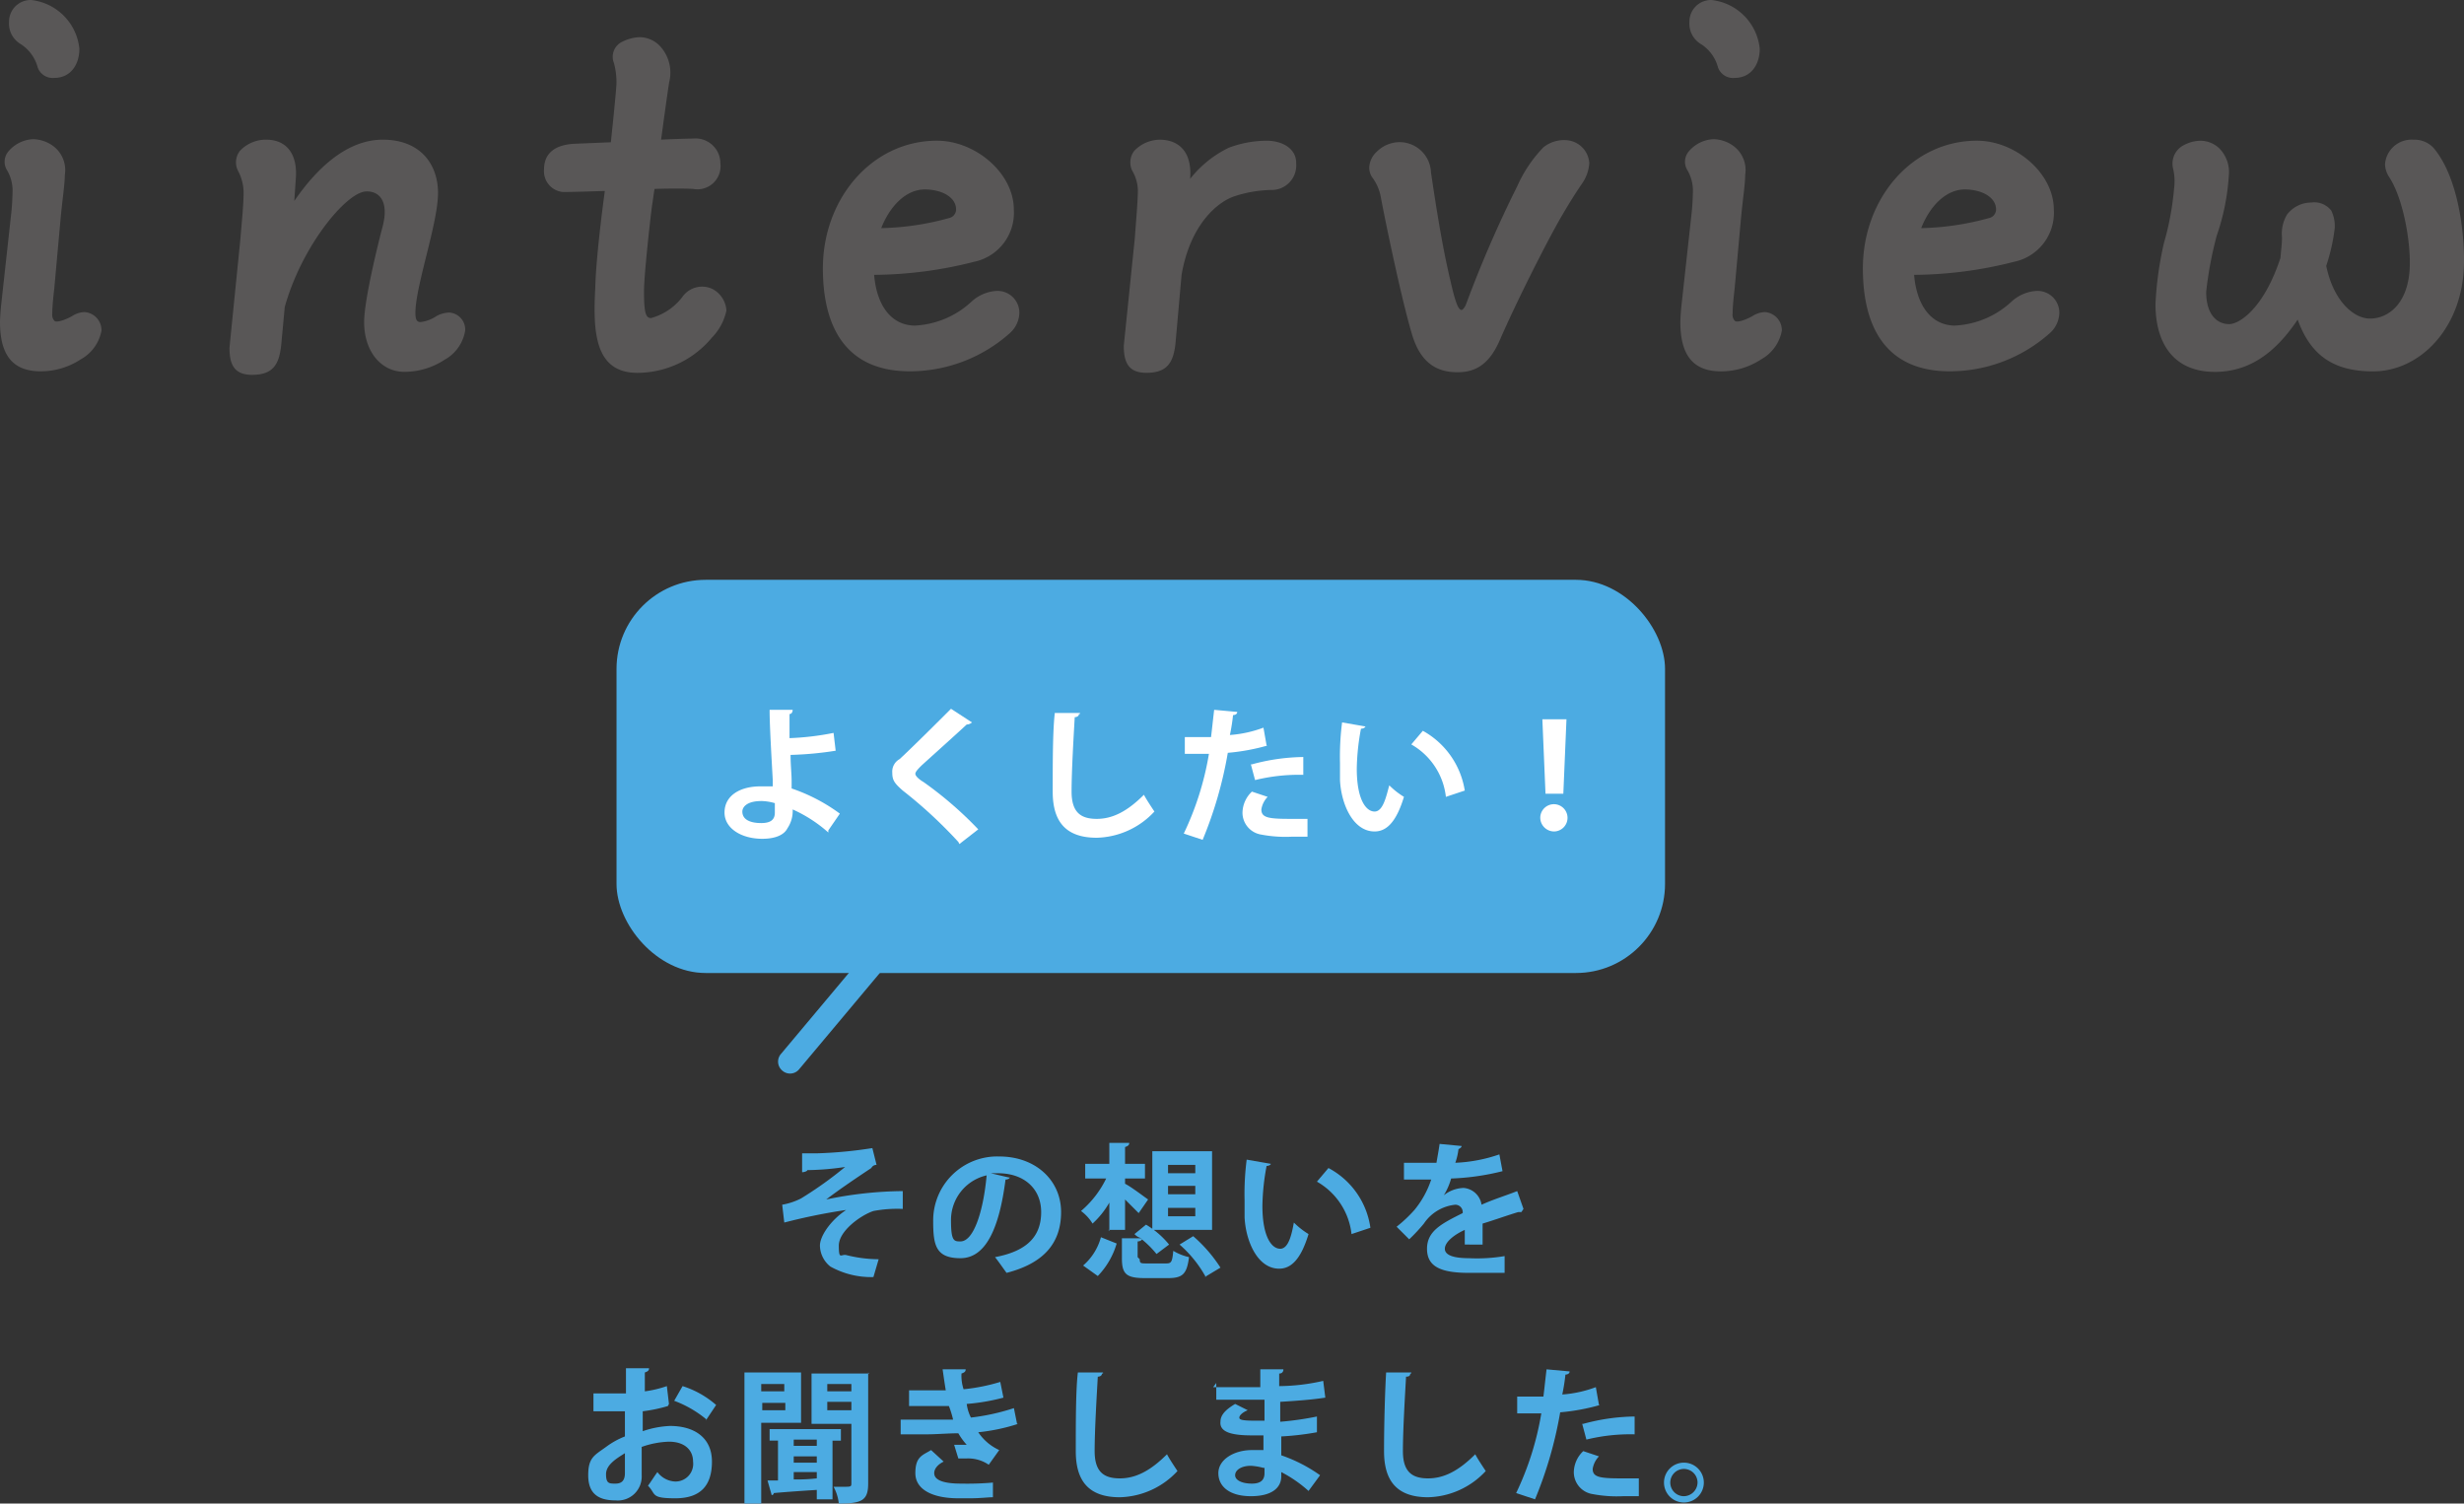 <svg xmlns="http://www.w3.org/2000/svg" xmlns:xlink="http://www.w3.org/1999/xlink" width="235" height="143.4" viewBox="0 0 235 143.4"><rect x="0" y="0" width="235" height="143.4" fill="#333333" stroke="none"/><defs><clipPath id="a"><rect width="235" height="35.751" fill="none"/></clipPath></defs><g transform="translate(-293 -253)"><path d="M94.4,110h1.8a41.54,41.54,0,0,0,5.3-.5l.4,1.6a.55.55,0,0,0-.5.3c-1.2.8-3,2-4.3,3a37.061,37.061,0,0,1,7.3-.8v1.7a12.3,12.3,0,0,0-2.8.2c-1.2.4-3.3,1.9-3.3,3.3s.2.8.7.9a13,13,0,0,0,3.1.4l-.5,1.7a8,8,0,0,1-4.1-1,2.6,2.6,0,0,1-1-2c0-.9,1-2.4,2.5-3.4a56,56,0,0,0-5.9,1.2l-.2-1.7a6.3,6.3,0,0,0,1.8-.6,36.4,36.4,0,0,0,4.2-3,26.028,26.028,0,0,1-3.6.3c0,.1-.3.2-.5.2V110h-.4Z" transform="translate(274.7 253)" fill="#4cabe2"/><path d="M114.6,112.3c0,.1-.2.2-.4.2-.6,4.7-1.9,7.5-4.3,7.5s-2.6-1.3-2.6-3.6a6.107,6.107,0,0,1,6.3-6.1c3.5,0,5.9,2.3,5.9,5.3s-1.7,4.9-5.2,5.8c-.3-.4-.7-1-1.1-1.5,3.2-.6,4.4-2.1,4.4-4.3s-1.6-3.7-4.1-3.7h-.7l1.7.4h0Zm-2.2-.2a4.368,4.368,0,0,0-3.4,4.3c0,2,.3,2,.9,2,1.3,0,2.2-3,2.5-6.3Z" transform="translate(274.7 253)" fill="#4cabe2"/><path d="M124.1,117.4v-2.7a8.265,8.265,0,0,1-1.6,2,4.145,4.145,0,0,0-1.1-1.2,9.517,9.517,0,0,0,2.4-3.1h-2V111h2.3v-2H126c0,.2-.1.3-.4.4V111h1.9v1.4h-1.9v.5c.6.3,1.9,1.3,2.2,1.5l-.9,1.3-1.3-1.3v2.9H124Zm.7,1.2a7.456,7.456,0,0,1-1.8,3.1l-1.4-1a5.451,5.451,0,0,0,1.7-2.7l1.5.6Zm2.2,1.5c0,.4.1.4.7.4h1.8c.5,0,.6-.1.7-1.2a5.213,5.213,0,0,0,1.5.6c-.2,1.6-.6,2-2,2h-2.2c-1.8,0-2.2-.4-2.2-1.9v-1.9h1.9a1.27,1.27,0,0,1-.7-.4l1.1-.9a8.387,8.387,0,0,1,2.2,1.9l-1.2.9a9.161,9.161,0,0,0-1.4-1.4c0,.1-.2.2-.4.2v1.5h0Zm6.9-10.3v7.5h-5.7v-7.5Zm-1.6,2.1v-.8h-2.6v.8Zm0,2v-.8h-2.6v.8Zm0,2.1v-.8h-2.6v.8Zm1,5.8a11.351,11.351,0,0,0-2.5-3.1l1.3-.8a13.922,13.922,0,0,1,2.6,3l-1.5.9h0Z" transform="translate(274.7 253)" fill="#4cabe2"/><path d="M139.5,111c0,.1-.2.2-.4.2a22.152,22.152,0,0,0-.4,3.8c0,3,.9,4.1,1.7,4.1s1.1-1.4,1.3-2.5a7.551,7.551,0,0,0,1.4,1.1c-.7,2.3-1.6,3.3-2.8,3.3-2.1,0-3.2-2.7-3.3-4.9v-1.6a25.488,25.488,0,0,1,.2-3.9l2.3.4Zm7.7,6.7a6.593,6.593,0,0,0-3.3-5l1.1-1.3a7.659,7.659,0,0,1,4,5.7l-1.8.6h0Z" transform="translate(274.7 253)" fill="#4cabe2"/><path d="M163.4,115.6h-.3c-1,.3-2.4.8-3.4,1.1v2H158v-1.4c-1.1.5-1.9,1.2-1.9,1.8s.8.9,2.3.9a15.74,15.74,0,0,0,3.4-.2v1.6h-3.4c-2.7,0-4-.6-4-2.3s1.4-2.4,3.4-3.4a.709.709,0,0,0-.7-.8,4.1,4.1,0,0,0-3,1.8,16.676,16.676,0,0,1-1.4,1.5l-1.2-1.2a13.249,13.249,0,0,0,1.7-1.6,9.041,9.041,0,0,0,1.6-2.9h-2.6v-1.6h3.1c.1-.6.2-1.1.3-1.8l2.1.2q0,.15-.3.3a6.106,6.106,0,0,1-.3,1.3,14.609,14.609,0,0,0,4.2-.8l.3,1.6a23.1,23.1,0,0,1-4.9.7,6.216,6.216,0,0,1-.7,1.6h0a3.157,3.157,0,0,1,1.9-.7,1.883,1.883,0,0,1,1.7,1.6c1.1-.5,2.4-.9,3.4-1.3l.6,1.7h0Z" transform="translate(274.7 253)" fill="#4cabe2"/><path d="M82,134.1a14.43,14.43,0,0,1-2.4.5v1.9a9.1,9.1,0,0,1,2.6-.5c2.3,0,4,1.1,4,3.4s-1.1,3.5-3.5,3.5-1.8-.4-2.6-1.2c.3-.4.6-.9.9-1.3a2.235,2.235,0,0,0,1.7.9,1.686,1.686,0,0,0,1.7-1.9c0-1.1-.8-1.9-2.3-1.9a8.51,8.51,0,0,0-2.6.5v2.7a2.283,2.283,0,0,1-2.5,2.4c-1.7,0-2.6-.7-2.6-2.4s.6-1.9,1.7-2.7a7.677,7.677,0,0,1,1.8-1v-2.4h-3v-1.7H78v-2.4h2.2c0,.2-.1.3-.4.4v1.8a10.806,10.806,0,0,0,2.1-.5l.2,1.7h0Zm-4.1,4.5c-.8.5-1.8,1.1-1.8,2s.3.9.9.9.9-.3.9-1v-2h0Zm7.8-3.2a10.517,10.517,0,0,0-3.1-1.8l.8-1.4a8.934,8.934,0,0,1,3.2,1.8l-1,1.5h0Z" transform="translate(274.7 253)" fill="#4cabe2"/><path d="M94.7,135.7H90.9v7.7H89.3V130.9h5.4v4.8ZM93.1,132H90.9v.7h2.2ZM91,134.5h2.2v-.7H91Zm7.5,2.9h-.8V143H96.2v-.9c-1.6.1-3,.2-4.1.3a.215.215,0,0,1-.2.2l-.4-1.4h1v-3.8h-.8v-1.1h6.8v1.1h0Zm-2.3.5v-.6H94v.6Zm0,1.6v-.6H94v.6Zm-2.2.9v.7a16.949,16.949,0,0,0,2.2-.1v-.6H94Zm7.1-9.5v10.6c0,1.6-.6,1.9-2.8,1.9a4.284,4.284,0,0,0-.5-1.6h1c.6,0,.7,0,.7-.3v-5.7H95.7V131h5.5ZM99.5,132H97.2v.7h2.3Zm-2.3,2.5h2.3v-.8H97.2Z" transform="translate(274.7 253)" fill="#4cabe2"/><path d="M115.4,135.8a18.044,18.044,0,0,1-3.8.8,4.8,4.8,0,0,0,2,1.7l-1,1.4a3.48,3.48,0,0,0-2.1-.6h-.8l-.4-1.3h1.2a6.293,6.293,0,0,1-.8-1.1c-1,0-2.1.1-3,.1h-2.5v-1.4h5a9.288,9.288,0,0,0-.4-1.3H105v-1.5h3.5c-.1-.6-.2-1.3-.3-2h2.2c0,.2-.1.3-.4.4a4.145,4.145,0,0,0,.2,1.5,18.07,18.07,0,0,0,3.5-.7l.3,1.5a19.677,19.677,0,0,1-3.5.6,3.992,3.992,0,0,0,.4,1.3,20.866,20.866,0,0,0,4.1-.9l.3,1.5h.1Zm-2.4,7c-.5,0-1.2.1-2.2.1h-1.1c-2.4,0-4.1-.8-4.1-2.4s.7-1.7,1.5-2.2l1.2,1.1c-.6.3-.9.7-.9,1.1,0,.9,1.6,1,2.6,1a28.122,28.122,0,0,0,3-.1V143h0Z" transform="translate(274.7 253)" fill="#4cabe2"/><path d="M123.4,131c0,.2-.2.3-.4.3-.1,1.8-.3,5.1-.3,7.1s.9,2.6,2.4,2.6,2.9-.7,4.5-2.3c.2.4.8,1.3,1,1.6a7.739,7.739,0,0,1-5.5,2.5c-3.1,0-4.2-1.7-4.2-4.4s0-5.9.2-7.5h2.4v.1Z" transform="translate(274.7 253)" fill="#4cabe2"/><path d="M134,132.3h4.5v-1.7h2.2a.366.366,0,0,1-.4.4v1.2a19.31,19.31,0,0,0,4.2-.5l.2,1.6c-1.3.2-2.7.3-4.3.4v1.9a29.385,29.385,0,0,0,3.5-.5v1.5a26.585,26.585,0,0,1-3.4.4v1.8a14.434,14.434,0,0,1,3.7,1.9l-1.1,1.5a12.242,12.242,0,0,0-2.6-1.8v.4c0,1.1-.9,1.9-2.9,1.9s-3.1-.9-3.1-2.2,1.5-2.2,3.2-2.2h1.1v-1.4h-1.1c-1.9,0-3.1-.3-3-1.3,0-.6.4-1.1,1.4-1.7l1.2.6c-.5.2-.8.5-.8.7s.2.3,1.6.3h.8v-2h-4.6v-1.6h0Zm4.8,7.7a5.986,5.986,0,0,0-1.2-.2c-.9,0-1.5.4-1.5.9s.7.8,1.6.8,1.2-.4,1.2-1V140h-.1Z" transform="translate(274.7 253)" fill="#4cabe2"/><path d="M152.8,131c0,.2-.1.3-.4.3-.1,1.8-.3,5.1-.3,7.1s.9,2.6,2.4,2.6,2.9-.7,4.5-2.3c.2.4.8,1.3,1,1.6a7.739,7.739,0,0,1-5.5,2.5c-3.1,0-4.2-1.7-4.2-4.4s.1-5.9.2-7.5h2.4v.1Z" transform="translate(274.7 253)" fill="#4cabe2"/><path d="M170.9,134a19.821,19.821,0,0,1-3.8.7,38.527,38.527,0,0,1-2.4,8.3l-1.8-.6a28.228,28.228,0,0,0,2.4-7.6H163v-1.6h2.5c.1-.8.2-1.8.3-2.6l2.2.2c0,.2-.2.3-.4.3a18.134,18.134,0,0,1-.3,1.9,11.433,11.433,0,0,0,3.2-.7l.3,1.7h.1Zm3.6,8.7h-1.4a12.327,12.327,0,0,1-2.9-.2,2.116,2.116,0,0,1-1.8-2.1,2.829,2.829,0,0,1,.9-2l1.5.5a2.2,2.2,0,0,0-.6,1.2c0,.8.7.9,2.8.9h1.6v1.7h-.1Zm-5.2-6.9a19.32,19.32,0,0,1,4.9-.7v1.7a17.547,17.547,0,0,0-4.6.5l-.4-1.5Z" transform="translate(274.7 253)" fill="#4cabe2"/><rect width="100" height="37.5" rx="8.5" transform="translate(351.8 308.3)" fill="#4cabe2"/><path d="M92.9,102.1h0a1.116,1.116,0,0,1-.1-1.6L101.6,90a1.116,1.116,0,0,1,1.6-.1h0a1.116,1.116,0,0,1,.1,1.6L94.5,102A1.116,1.116,0,0,1,92.9,102.1Z" transform="translate(274.7 253)" fill="#4cabe2"/><path d="M97.3,79.4a13.252,13.252,0,0,0-3.4-2.2,2.969,2.969,0,0,1-.5,1.8c-.3.6-1.1,1-2.4,1-2,0-3.6-1-3.6-2.5,0-1.7,1.6-2.5,3.4-2.5H92v-.6c-.1-1.9-.3-5.1-.3-6.7h2.2c0,.2-.1.4-.3.4v2.3a25.988,25.988,0,0,0,4.2-.5l.2,1.7a32.763,32.763,0,0,1-4.3.4c0,1,.1,1.8.1,2.5v.7a16.847,16.847,0,0,1,4.6,2.4l-1.1,1.6h0Zm-6.4-3c-1.4,0-1.8.6-1.8,1,0,.8.8,1.1,1.8,1.1s1.3-.4,1.3-1v-.9a5.019,5.019,0,0,0-1.2-.2Z" transform="translate(274.7 253)" fill="#fff"/><path d="M109.7,80.3a43.657,43.657,0,0,0-5.3-4.9c-.8-.7-1-1-1-1.7a1.357,1.357,0,0,1,.7-1.3c1.4-1.3,3.8-3.7,4.9-4.8l2,1.3a.764.764,0,0,1-.5.2c-1.3,1.2-3.2,2.9-4.3,3.9-.3.3-.6.6-.6.8s.3.5.8.8a35.6,35.6,0,0,1,5.2,4.5l-1.8,1.4h0Z" transform="translate(274.7 253)" fill="#fff"/><path d="M121.2,68.1c0,.2-.2.3-.4.3-.1,1.8-.3,5.1-.3,7.1s.9,2.6,2.4,2.6,2.9-.7,4.5-2.3c.2.4.8,1.3,1,1.6a7.739,7.739,0,0,1-5.5,2.5c-3.1,0-4.2-1.7-4.2-4.4s0-5.8.2-7.5h2.4v.1Z" transform="translate(274.7 253)" fill="#fff"/><path d="M139.2,71.1a19.821,19.821,0,0,1-3.8.7,38.526,38.526,0,0,1-2.4,8.3l-1.8-.6a28.228,28.228,0,0,0,2.4-7.6h-2.3V70.3h2.5c.1-.8.2-1.8.3-2.6l2.2.2c0,.2-.2.3-.4.3a18.134,18.134,0,0,1-.3,1.9,11.433,11.433,0,0,0,3.2-.7l.3,1.7h.1Zm3.7,8.7h-1.4a12.327,12.327,0,0,1-2.9-.2,2.116,2.116,0,0,1-1.8-2.1,2.829,2.829,0,0,1,.9-2l1.5.5a2.2,2.2,0,0,0-.6,1.2c0,.8.7.9,2.8.9H143v1.7h-.1Zm-5.2-6.9a19.32,19.32,0,0,1,4.9-.7v1.7a17.547,17.547,0,0,0-4.6.5l-.4-1.5Z" transform="translate(274.7 253)" fill="#fff"/><path d="M148.5,69.3c0,.1-.2.2-.4.2a22.152,22.152,0,0,0-.4,3.8c0,3,.9,4.1,1.7,4.1s1.1-1.4,1.4-2.5a7.551,7.551,0,0,0,1.4,1.1c-.7,2.3-1.6,3.3-2.8,3.3-2.1,0-3.2-2.7-3.3-4.9V72.8a25.488,25.488,0,0,1,.2-3.9l2.3.4h0Zm7.7,6.7a6.593,6.593,0,0,0-3.3-5l1.1-1.3a7.915,7.915,0,0,1,4,5.7l-1.8.6Z" transform="translate(274.7 253)" fill="#fff"/><path d="M165.2,78a1.3,1.3,0,1,1,1.3,1.3A1.324,1.324,0,0,1,165.2,78Zm.5-2.3-.3-7.1h2.3l-.3,7.1h-1.6Z" transform="translate(274.7 253)" fill="#fff"/><path d="M180.8,141.4a1.9,1.9,0,0,1-1.9,1.9,1.9,1.9,0,1,1,1.9-1.9Zm-.6,0a1.3,1.3,0,1,0-1.3,1.3A1.324,1.324,0,0,0,180.2,141.4Z" transform="translate(274.7 253)" fill="#4cabe2"/><g transform="translate(293 253)"><g transform="translate(0 0)" clip-path="url(#a)"><path d="M.094,29.233l.96-8.724A22.817,22.817,0,0,0,1.2,18.067,3.892,3.892,0,0,0,.623,16.15a1.527,1.527,0,0,1,.192-1.725,3.259,3.259,0,0,1,2.347-1.15,3.343,3.343,0,0,1,1.871.623,2.859,2.859,0,0,1,1.15,2.78c0,.863-.241,2.444-.385,3.976l-.621,6.853c-.1.864-.192,1.773-.192,2.4a.829.829,0,0,0,.238.719c.241.144,1.1-.144,1.727-.527a2.306,2.306,0,0,1,1.1-.335A1.733,1.733,0,0,1,9.68,31.533a3.948,3.948,0,0,1-1.967,2.732,6.966,6.966,0,0,1-3.832,1.148C1.39,35.414,0,34.073,0,30.717c0-.334.048-.957.094-1.484M2.971,0a5.2,5.2,0,0,1,4.6,4.649c0,1.486-.815,2.78-2.4,2.78A1.521,1.521,0,0,1,3.593,6.422,3.778,3.778,0,0,0,1.917,4.169,2.259,2.259,0,0,1,.863,2.107,2.064,2.064,0,0,1,2.971,0" transform="translate(0 0.001)" fill="#595757"/><path d="M35.264,25.995a3.883,3.883,0,0,1-1.965,2.78,6.977,6.977,0,0,1-3.834,1.15c-2.157,0-3.834-1.869-3.834-4.746,0-2.155,1.39-7.714,1.773-9.152.621-2.444-.383-3.355-1.583-3.307-1.867.046-6.134,5.176-7.762,11.022l-.335,3.594c-.192,1.869-.767,2.875-2.78,2.875-1.725,0-2.157-1.006-2.157-2.588l1.054-10.5c.048-.767.335-3.45.288-4.5a4.491,4.491,0,0,0-.527-1.869,1.783,1.783,0,0,1,.192-1.917,3.4,3.4,0,0,1,2.492-1.054c1.965,0,3.019,1.39,2.826,3.738l-.144,2.109c2.3-3.355,5.177-5.847,8.436-5.847,3.594,0,5.272,2.348,5.272,5.08,0,2.923-2.157,8.866-2.157,11.454,0,.623.144.861.479.861a3.4,3.4,0,0,0,1.534-.573,2.729,2.729,0,0,1,1.2-.335,1.619,1.619,0,0,1,1.534,1.725" transform="translate(9.099 5.539)" fill="#595757"/><path d="M47.71,28.142a5.257,5.257,0,0,1-1.39,2.588,9.273,9.273,0,0,1-7.093,3.355c-4.026,0-4.265-3.786-4.026-8.1.048-2.2.479-5.942.767-8.147l.144-1.1c-1.534.048-3.115.1-3.978.1a1.989,1.989,0,0,1-1.819-2.157c0-1.581,1.1-2.348,2.874-2.444l3.5-.144c.238-2.3.431-4.121.525-5.415a6.679,6.679,0,0,0-.238-2.157A1.583,1.583,0,0,1,37.79,2.5a3.929,3.929,0,0,1,1.677-.431,2.713,2.713,0,0,1,1.917.861,3.73,3.73,0,0,1,.863,3.45c-.24,1.581-.479,3.355-.767,5.463,1.1-.048,2.444-.1,3.019-.1A2.373,2.373,0,0,1,47.135,14.1a2.207,2.207,0,0,1-2.588,2.444c-.719-.048-2.3-.048-3.69,0-.1.527-.144,1.054-.24,1.581-.192,1.438-.767,6.709-.767,8.147,0,2.013.144,2.588.671,2.588A5.6,5.6,0,0,0,43.541,26.8a2.293,2.293,0,0,1,2.827-.719,2.486,2.486,0,0,1,1.342,2.061" transform="translate(21.571 1.476)" fill="#595757"/><path d="M64.593,24.23a2.686,2.686,0,0,1-.911,1.965,14.351,14.351,0,0,1-9.537,3.64c-6.134,0-8.291-4.263-8.291-9.823,0-6.661,4.7-12.172,10.877-12.172,3.694,0,7.334,3.115,7.334,6.565a4.773,4.773,0,0,1-3.786,4.984,39.4,39.4,0,0,1-9.538,1.246c.241,2.923,1.631,4.792,3.836,4.84a8.533,8.533,0,0,0,5.415-2.252,3.867,3.867,0,0,1,2.4-1.054,2.082,2.082,0,0,1,2.2,2.061M51.416,16.179a26.043,26.043,0,0,0,6.468-.96.844.844,0,0,0,.671-.765c.048-1.1-1.148-1.917-2.875-1.965-1.917-.05-3.45,1.629-4.263,3.69" transform="translate(32.628 5.579)" fill="#595757"/><path d="M79.058,9.987a2.34,2.34,0,0,1-2.2,2.59,11.937,11.937,0,0,0-3.74.623c-1.629.575-4.168,2.732-4.984,7.474l-.575,6.47c-.19,1.869-.767,2.875-2.78,2.875-1.725,0-2.157-1.006-2.157-2.588l1.056-10.3c.046-.767.288-3.452.288-4.506a3.885,3.885,0,0,0-.529-1.869,1.749,1.749,0,0,1-.19-.863,1.79,1.79,0,0,1,.382-1.054,3.411,3.411,0,0,1,2.492-1.053c1.967.046,3.019,1.388,2.829,3.736a10.509,10.509,0,0,1,3.688-2.971,10.392,10.392,0,0,1,3.6-.669c1.532,0,2.826.767,2.826,2.107" transform="translate(44.557 5.539)" fill="#595757"/><path d="M76.3,10.4a2.169,2.169,0,0,1,.717-1.486A3.106,3.106,0,0,1,79.121,8a3,3,0,0,1,3.067,2.874c.816,5.559,1.344,8.147,1.823,10.208.478,2.11.767,2.923,1.1,2.923.1,0,.339-.288.433-.575a114.079,114.079,0,0,1,4.888-11.262,12.753,12.753,0,0,1,2.492-3.688,3.174,3.174,0,0,1,2.107-.673,2.341,2.341,0,0,1,2.256,2.2,3.855,3.855,0,0,1-.674,1.919c-.431.623-1.15,1.724-2.011,3.209-1.439,2.494-4.313,8.2-5.847,11.743-.958,2.2-2.206,3.067-4.026,3.067-1.581,0-3.4-.529-4.315-3.5C79.46,23.34,77.923,16.006,77.4,13.226a4.456,4.456,0,0,0-.813-1.867A1.623,1.623,0,0,1,76.3,10.4" transform="translate(54.289 5.558)" fill="#595757"/><path d="M93.73,29.233l.96-8.724a22.816,22.816,0,0,0,.144-2.442,3.893,3.893,0,0,0-.575-1.917,1.527,1.527,0,0,1,.192-1.725,3.259,3.259,0,0,1,2.347-1.15,3.343,3.343,0,0,1,1.871.623,2.859,2.859,0,0,1,1.15,2.78c0,.863-.241,2.444-.385,3.976l-.621,6.853c-.1.864-.192,1.773-.192,2.4a.829.829,0,0,0,.238.719c.241.144,1.1-.144,1.727-.527a2.306,2.306,0,0,1,1.1-.335,1.733,1.733,0,0,1,1.629,1.773,3.948,3.948,0,0,1-1.967,2.732,6.965,6.965,0,0,1-3.832,1.148c-2.492,0-3.882-1.34-3.882-4.7,0-.334.048-.957.094-1.484M96.607,0a5.2,5.2,0,0,1,4.6,4.649c0,1.486-.815,2.78-2.4,2.78a1.521,1.521,0,0,1-1.583-1.006,3.778,3.778,0,0,0-1.676-2.252A2.259,2.259,0,0,1,94.5,2.107,2.064,2.064,0,0,1,96.607,0" transform="translate(66.626 0.001)" fill="#595757"/><path d="M122.545,24.23a2.686,2.686,0,0,1-.911,1.965,14.354,14.354,0,0,1-9.537,3.64c-6.134,0-8.291-4.263-8.291-9.823,0-6.661,4.7-12.172,10.877-12.172,3.692,0,7.334,3.115,7.334,6.565a4.773,4.773,0,0,1-3.786,4.984,39.4,39.4,0,0,1-9.538,1.246c.241,2.923,1.631,4.792,3.836,4.84a8.533,8.533,0,0,0,5.415-2.252,3.867,3.867,0,0,1,2.4-1.054,2.082,2.082,0,0,1,2.2,2.061m-13.179-8.051a26.045,26.045,0,0,0,6.47-.96.844.844,0,0,0,.671-.765c.048-1.1-1.15-1.917-2.875-1.965-1.917-.05-3.45,1.629-4.265,3.69" transform="translate(73.863 5.579)" fill="#595757"/><path d="M149.536,19.381c0,6.232-4.121,10.5-8.674,10.5-3.882,0-5.99-1.629-7.19-4.936-2.155,3.211-4.647,4.984-7.907,4.984-3.736,0-5.653-2.492-5.653-6.47a32.468,32.468,0,0,1,.813-5.847,27,27,0,0,0,.96-5.176,5.214,5.214,0,0,0-.1-1.917,1.984,1.984,0,0,1,1.1-2.252,3.423,3.423,0,0,1,1.486-.383,2.606,2.606,0,0,1,1.869.768,3.229,3.229,0,0,1,.863,2.586,21.464,21.464,0,0,1-1.15,5.7,35.227,35.227,0,0,0-1.006,5.367c0,2.061.957,3.067,2.2,3.067.957,0,3.305-1.486,4.886-6.326.05-.671.144-1.294.144-1.965a3.553,3.553,0,0,1,.481-2.157,2.919,2.919,0,0,1,2.3-1.148,2.065,2.065,0,0,1,1.917.765,3.439,3.439,0,0,1,.337,1.629,17.733,17.733,0,0,1-.816,3.642c.673,3.308,2.59,5.032,4.171,5.032,1.773,0,3.593-1.436,3.786-4.7.144-2.54-.625-6.8-1.967-8.818a2.362,2.362,0,0,1-.382-1.2A2.531,2.531,0,0,1,144.7,7.785a2.492,2.492,0,0,1,1.917.765c2.059,2.4,2.923,7,2.923,10.831" transform="translate(85.464 5.54)" fill="#595757"/></g></g></g></svg>